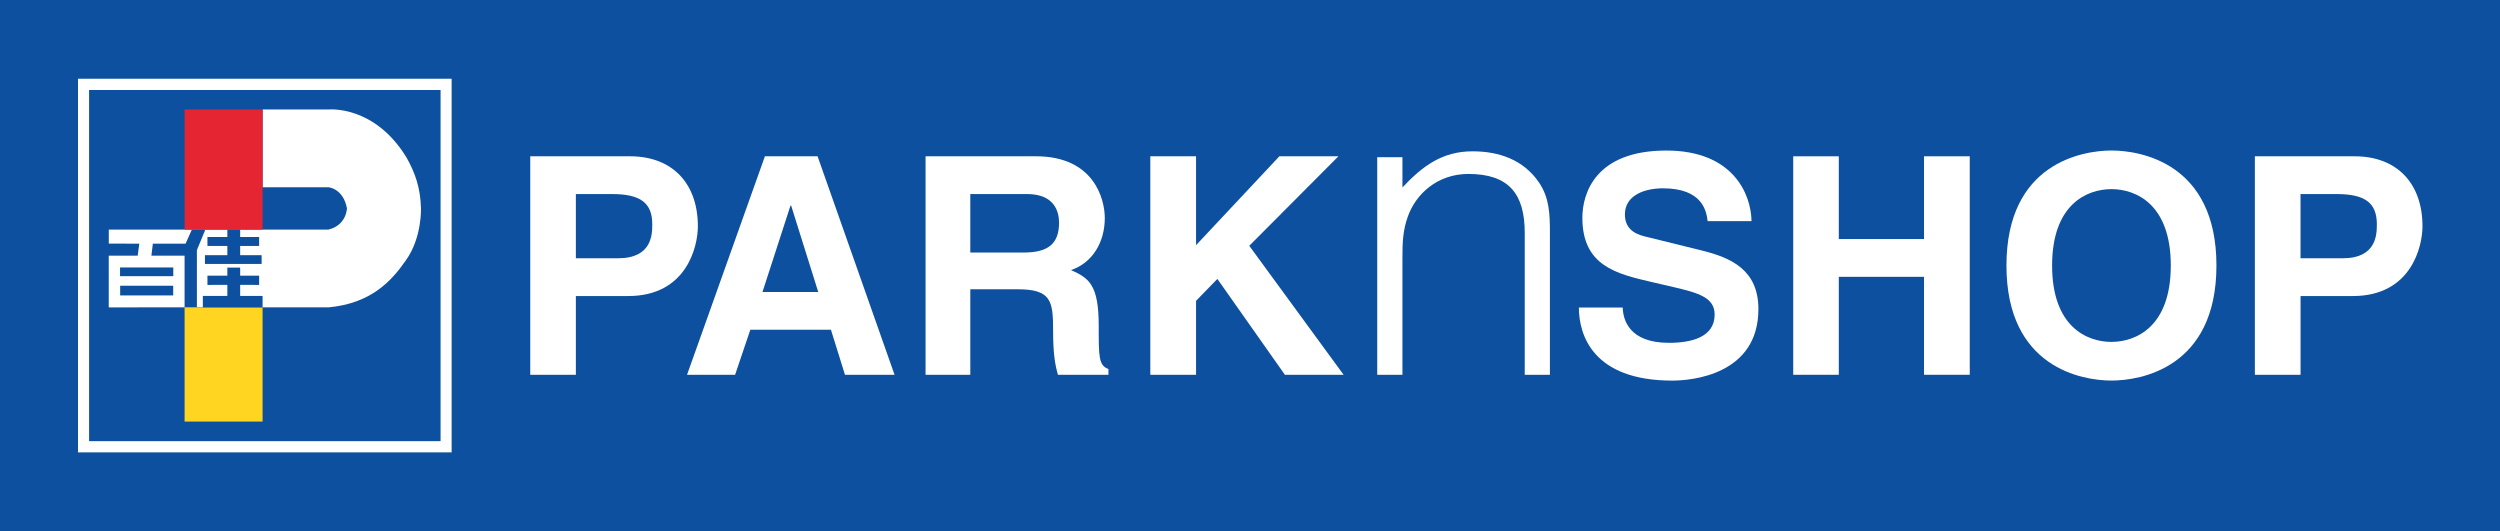 <?xml version="1.0" encoding="utf-8"?>
<!-- Generator: Adobe Illustrator 24.2.1, SVG Export Plug-In . SVG Version: 6.00 Build 0)  -->
<svg version="1.1" id="Layer_1" xmlns="http://www.w3.org/2000/svg" xmlns:xlink="http://www.w3.org/1999/xlink" x="0px" y="0px"
	 viewBox="0 0 608.96 129.37" style="enable-background:new 0 0 608.96 129.37;" xml:space="preserve">
<rect x="0" y="0" width="608.96" height="129.37" fill="#333333" stroke="none"/>
<style type="text/css">
	.st0{fill:#0D509F;}
	.st1{fill:#FFFFFF;}
	.st2{fill-rule:evenodd;clip-rule:evenodd;fill:#0D509F;}
	.st3{fill:#E62532;}
	.st4{fill:#FFD521;}
	.st5{fill-rule:evenodd;clip-rule:evenodd;fill:#FFFFFF;}
</style>
<polyline class="st0" points="0,129.37 0,0 608.96,0 608.96,129.37 "/>
<polyline class="st1" points="19,110.19 19,19.18 110.01,19.18 110.01,110.19 "/>
<polyline class="st0" points="21.75,107.44 21.75,21.93 107.26,21.93 107.26,107.44 "/>
<polyline class="st0" points="21.75,107.44 21.75,21.93 107.26,21.93 107.26,107.44 "/>
<path class="st1" d="M80,55.93c4.48-1.12,4.51-5.21,4.51-5.21c-0.92-4.8-4.45-5.1-4.45-5.1h-16.1V26.67h16.1
	c0,0,11.17-1.13,18.99,11.75c2.04,3.64,3.33,7.2,3.49,12.19c0,0,0.32,7.21-3.67,12.8c-3.64,5.25-8.62,10.49-18.82,11.46H26.49v-12.6
	h7.05l0.39-2.92l-7.43-0.01v-3.42H80"/>
<polyline class="st2" points="50.02,55.93 46.73,55.93 45.2,59.36 37.23,59.35 36.88,62.27 44.96,62.27 44.96,74.87 47.96,74.87 
	47.96,60.92 50.02,55.93 "/>
<polyline class="st0" points="29.24,67.27 29.24,65.15 42.21,65.15 42.21,67.27 "/>
<polyline class="st0" points="29.27,71.96 29.27,69.6 42.19,69.6 42.19,71.96 "/>
<polyline class="st3" points="44.96,55.93 44.96,26.67 63.96,26.67 63.96,55.93 "/>
<polyline class="st4" points="44.96,102.69 44.96,74.88 63.96,74.88 63.96,102.69 "/>
<polyline class="st0" points="55.38,55.93 58.5,55.93 58.5,57.73 63.12,57.73 63.12,59.91 58.5,59.91 58.5,62.16 63.73,62.16 
	63.73,64.29 49.92,64.29 49.92,62.16 55.38,62.16 55.38,59.91 50.53,59.91 50.53,57.73 55.38,57.73 55.38,55.93 "/>
<polyline class="st0" points="55.38,65.18 58.5,65.18 58.5,67.15 63.12,67.15 63.12,69.4 58.5,69.39 58.5,72.09 63.96,72.09 
	63.96,74.88 49.41,74.88 49.41,72.09 55.38,72.09 55.38,69.39 50.53,69.4 50.53,67.15 55.38,67.15 55.38,65.18 "/>
<path class="st5" d="M341.61,62.74c0-3.68,0.11-6.66,1.33-10.03c1.94-5.43,7.17-10.34,14.73-10.34c9.82,0,13.73,4.82,13.73,14.33
	v34.59h6.13v-34.7c0-4.39-0.1-8.39-2.67-12.16c-3.78-5.53-9.72-7.57-16.16-7.57c-7.38,0-12.18,3.57-17.09,8.8v-7.37h-6.14v53h6.14
	V62.74"/>
<path class="st1" d="M384.59,74.91c0,6.6,3.33,17.8,22.77,17.8c4.68,0,20.96-1.41,20.96-17.42c0-9.56-6.66-12.53-13.93-14.31
	l-12.97-3.2c-2.22-0.5-5.62-1.39-5.62-5.55c0-4.81,5.04-6.36,9.25-6.36c9.72,0,10.62,5.62,10.9,8h10.69
	c-0.08-6.54-4.45-17.2-20.75-17.2c-17.29,0-20.45,10.45-20.45,16.38c0,11.7,8.29,13.65,16.9,15.65l5.68,1.32
	c5.64,1.34,9.64,2.45,9.64,6.6c0,5.62-5.85,6.89-11.13,6.89c-9.69,0-11.19-5.62-11.26-8.6H384.59"/>
<polyline class="st1" points="468.66,67.43 468.66,91.29 479.8,91.29 479.8,38.07 468.66,38.07 468.66,58.23 447.9,58.23 
	447.9,38.07 436.8,38.07 436.8,91.29 447.9,91.29 447.9,67.43 468.66,67.43 "/>
<polyline class="st1" points="291.34,73.28 296.53,67.94 312.98,91.29 327.28,91.29 304.3,59.87 326.02,38.07 311.63,38.07 
	291.34,59.72 291.34,38.07 280.2,38.07 280.2,91.29 291.34,91.29 291.34,73.28 "/>
<path class="st5" d="M499.86,64.68c0-14.9,8.45-18.61,14.46-18.61c5.99,0,14.45,3.71,14.45,18.61c0,14.89-8.46,18.6-14.45,18.6
	C508.31,83.29,499.86,79.57,499.86,64.68 M488.74,64.68c0,24.97,18.54,28.02,25.58,28.02c7.04,0,25.57-3.05,25.57-28.02
	c0-24.98-18.53-28.02-25.57-28.02C507.29,36.67,488.74,39.7,488.74,64.68z"/>
<path class="st5" d="M560.37,62.9V47.27h8.81c6.89,0,9.78,2.15,9.78,7.34c0,2.37,0,8.3-8.3,8.3H560.37 M560.37,72.11h12.74
	c14.3,0,16.97-12.17,16.97-16.99c0-10.45-6.22-17.05-16.52-17.05h-24.31v53.22h11.13V72.11z"/>
<path class="st5" d="M140.27,62.9V47.27h8.83c6.89,0,9.78,2.15,9.78,7.34c0,2.37,0,8.3-8.31,8.3H140.27 M140.27,72.11h12.75
	c14.31,0,16.97-12.17,16.97-16.99c0-10.45-6.22-17.05-16.52-17.05h-24.31v53.22h11.11V72.11z"/>
<path class="st5" d="M192.55,50.08h0.16l6.6,21.04h-13.58L192.55,50.08 M182.77,80.31h19.63l3.42,10.98h12.08l-18.75-53.22h-12.83
	l-18.97,53.22h11.71L182.77,80.31z"/>
<path class="st5" d="M236.35,61.5V47.27h13.86c6.52,0,7.76,4.16,7.76,6.96c0,5.27-2.8,7.28-8.59,7.28H236.35 M225.45,91.29h10.9
	V70.46h11.49c8.23,0,8.68,2.83,8.68,10.08c0,5.48,0.45,8.23,1.18,10.75H270v-1.4c-2.37-0.9-2.37-2.82-2.37-10.59
	c0-9.95-2.38-11.57-6.75-13.51c5.26-1.78,8.23-6.82,8.23-12.68c0-4.58-2.6-15.04-16.76-15.04h-26.9V91.29z"/>
</svg>
